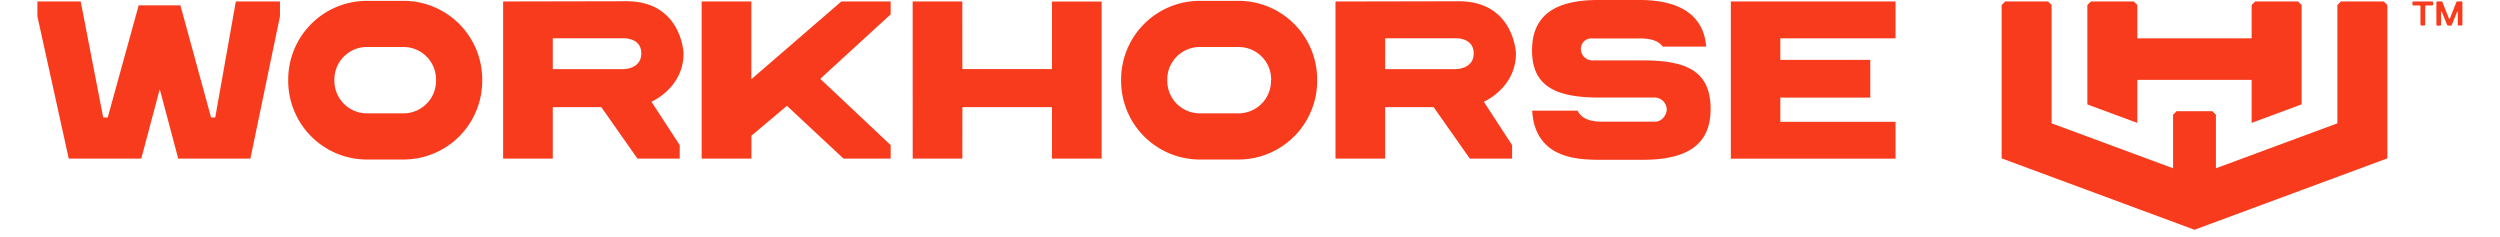<svg xmlns="http://www.w3.org/2000/svg" viewBox="0.5 0.5 215.0 21.0" width="214.98" height="20.37"><g fill="#f93b1d"><path d="M59.388.63v13.933h4.414V12.53l3.148-2.649 5.014 4.68h4.18v-1.198l-6.241-5.876 6.241-5.713V.632h-4.373l-7.977 6.89V.63zM106.997.574h-3.44a6.98 6.98 0 0 0-6.984 6.972v.122a6.98 6.98 0 0 0 6.985 6.974h3.44a6.98 6.98 0 0 0 6.958-6.974v-.122a6.98 6.98 0 0 0-6.959-6.972zm2.866 7.094a2.884 2.884 0 0 1-2.866 2.88h-3.44a2.884 2.884 0 0 1-2.891-2.88v-.122a2.881 2.881 0 0 1 2.892-2.879h3.44a2.881 2.881 0 0 1 2.878 2.879zM32.962.574h-3.255a6.98 6.98 0 0 0-6.971 6.972v.122a6.98 6.98 0 0 0 6.971 6.974h3.255a6.98 6.98 0 0 0 6.974-6.974v-.122A6.98 6.98 0 0 0 32.962.574zm2.878 7.094a2.884 2.884 0 0 1-2.878 2.88h-3.255a2.884 2.884 0 0 1-2.878-2.88v-.122a2.881 2.881 0 0 1 2.878-2.879h3.255a2.881 2.881 0 0 1 2.878 2.879zM78.097 14.563H82.5l.005-4.564h7.94v4.564h4.403V.633h-4.403v5.992H82.5L82.497.63h-4.403zM142.872 5.855h-4.548a1.019 1.019 0 0 1-.99-1.042.915.915 0 0 1 .99-.903h4.263c1.15 0 1.706.307 1.997.72h3.86c-.246-2.892-2.479-4.13-5.908-4.13h-3.677c-3.705 0-5.856 1.28-5.856 4.464 0 3.085 1.958 4.183 5.914 4.183h4.985a1.085 1.085 0 0 1 1.042 1.058c0 .394-.35 1.08-1.042 1.08h-4.747c-1.323 0-1.87-.485-2.117-.972h-4.019c.074 1.464.598 2.575 1.588 3.326 1.087.794 2.532 1.027 4.33 1.027h3.877c3.895 0 6.02-1.305 6.02-4.498 0-3.276-2.006-4.313-5.962-4.313zM22.005 1.945V.632h-3.913l-1.825 10.282h-.37L13.178.974H9.48l-2.744 9.94h-.402L4.34.632H.5v1.313l2.78 12.618h6.43l1.638-6.16 1.638 6.16h6.397zM155.067.63h-4.442v13.935h14.605v-3.267h-10.216V9.152h7.975V5.805h-7.975V3.897h10.216V.63zM131.577 5.233S131.416.611 126.51.611l-10.932.021v13.93h4.403V9.997h4.299l3.207 4.564h3.749v-1.196L128.73 9.52s2.847-1.223 2.847-4.287zM126.22 6.63h-6.238V3.892h6.238s1.61-.08 1.61 1.341-1.61 1.395-1.61 1.395zM57.785 5.233S57.626.608 52.72.608L41.788.63v13.933h4.403V9.996h4.3l3.206 4.564h3.747v-1.196L54.938 9.52s2.847-1.223 2.847-4.287zM52.427 6.63h-6.236V3.892h6.239s1.606-.08 1.606 1.341-1.606 1.395-1.606 1.395zM196.797 11.393V7.586l-.317-.008h-9.499l-.318.008v3.807l-.314-.114-4.117-1.524V.947l.317-.317h3.8l.314.315v2.963l.318-.008h9.499l.317-.008V.945l.315-.315h3.8l.317.317v8.808l-4.117 1.524z" /><path d="M208.51.63h-3.8l-.314.317v10.486l-10.766 3.984v-4.744l-.318-.317h-3.164l-.317.317v4.744l-10.766-3.984V.947L178.75.63h-3.8l-.317.317V14.54l17.097 6.329 17.098-6.33V.949zM211.098.627h1.733l.06.058v.238l-.06.059h-.593l-.058.06v1.662l-.061.06h-.296l-.061-.06V1.042l-.058-.06h-.593l-.06-.059V.685zm3.085 2.138-.058-.061-.477-1.175h-.058v1.188l-.058.061h-.299l-.058-.06V.684l.058-.058h.415l.061.058.593 1.485h.06l.585-1.485.061-.058h.416l.058.058v2.019l-.058.06h-.291l-.059-.06V1.529h-.058l-.476 1.188-.058.061z" /></g></svg>